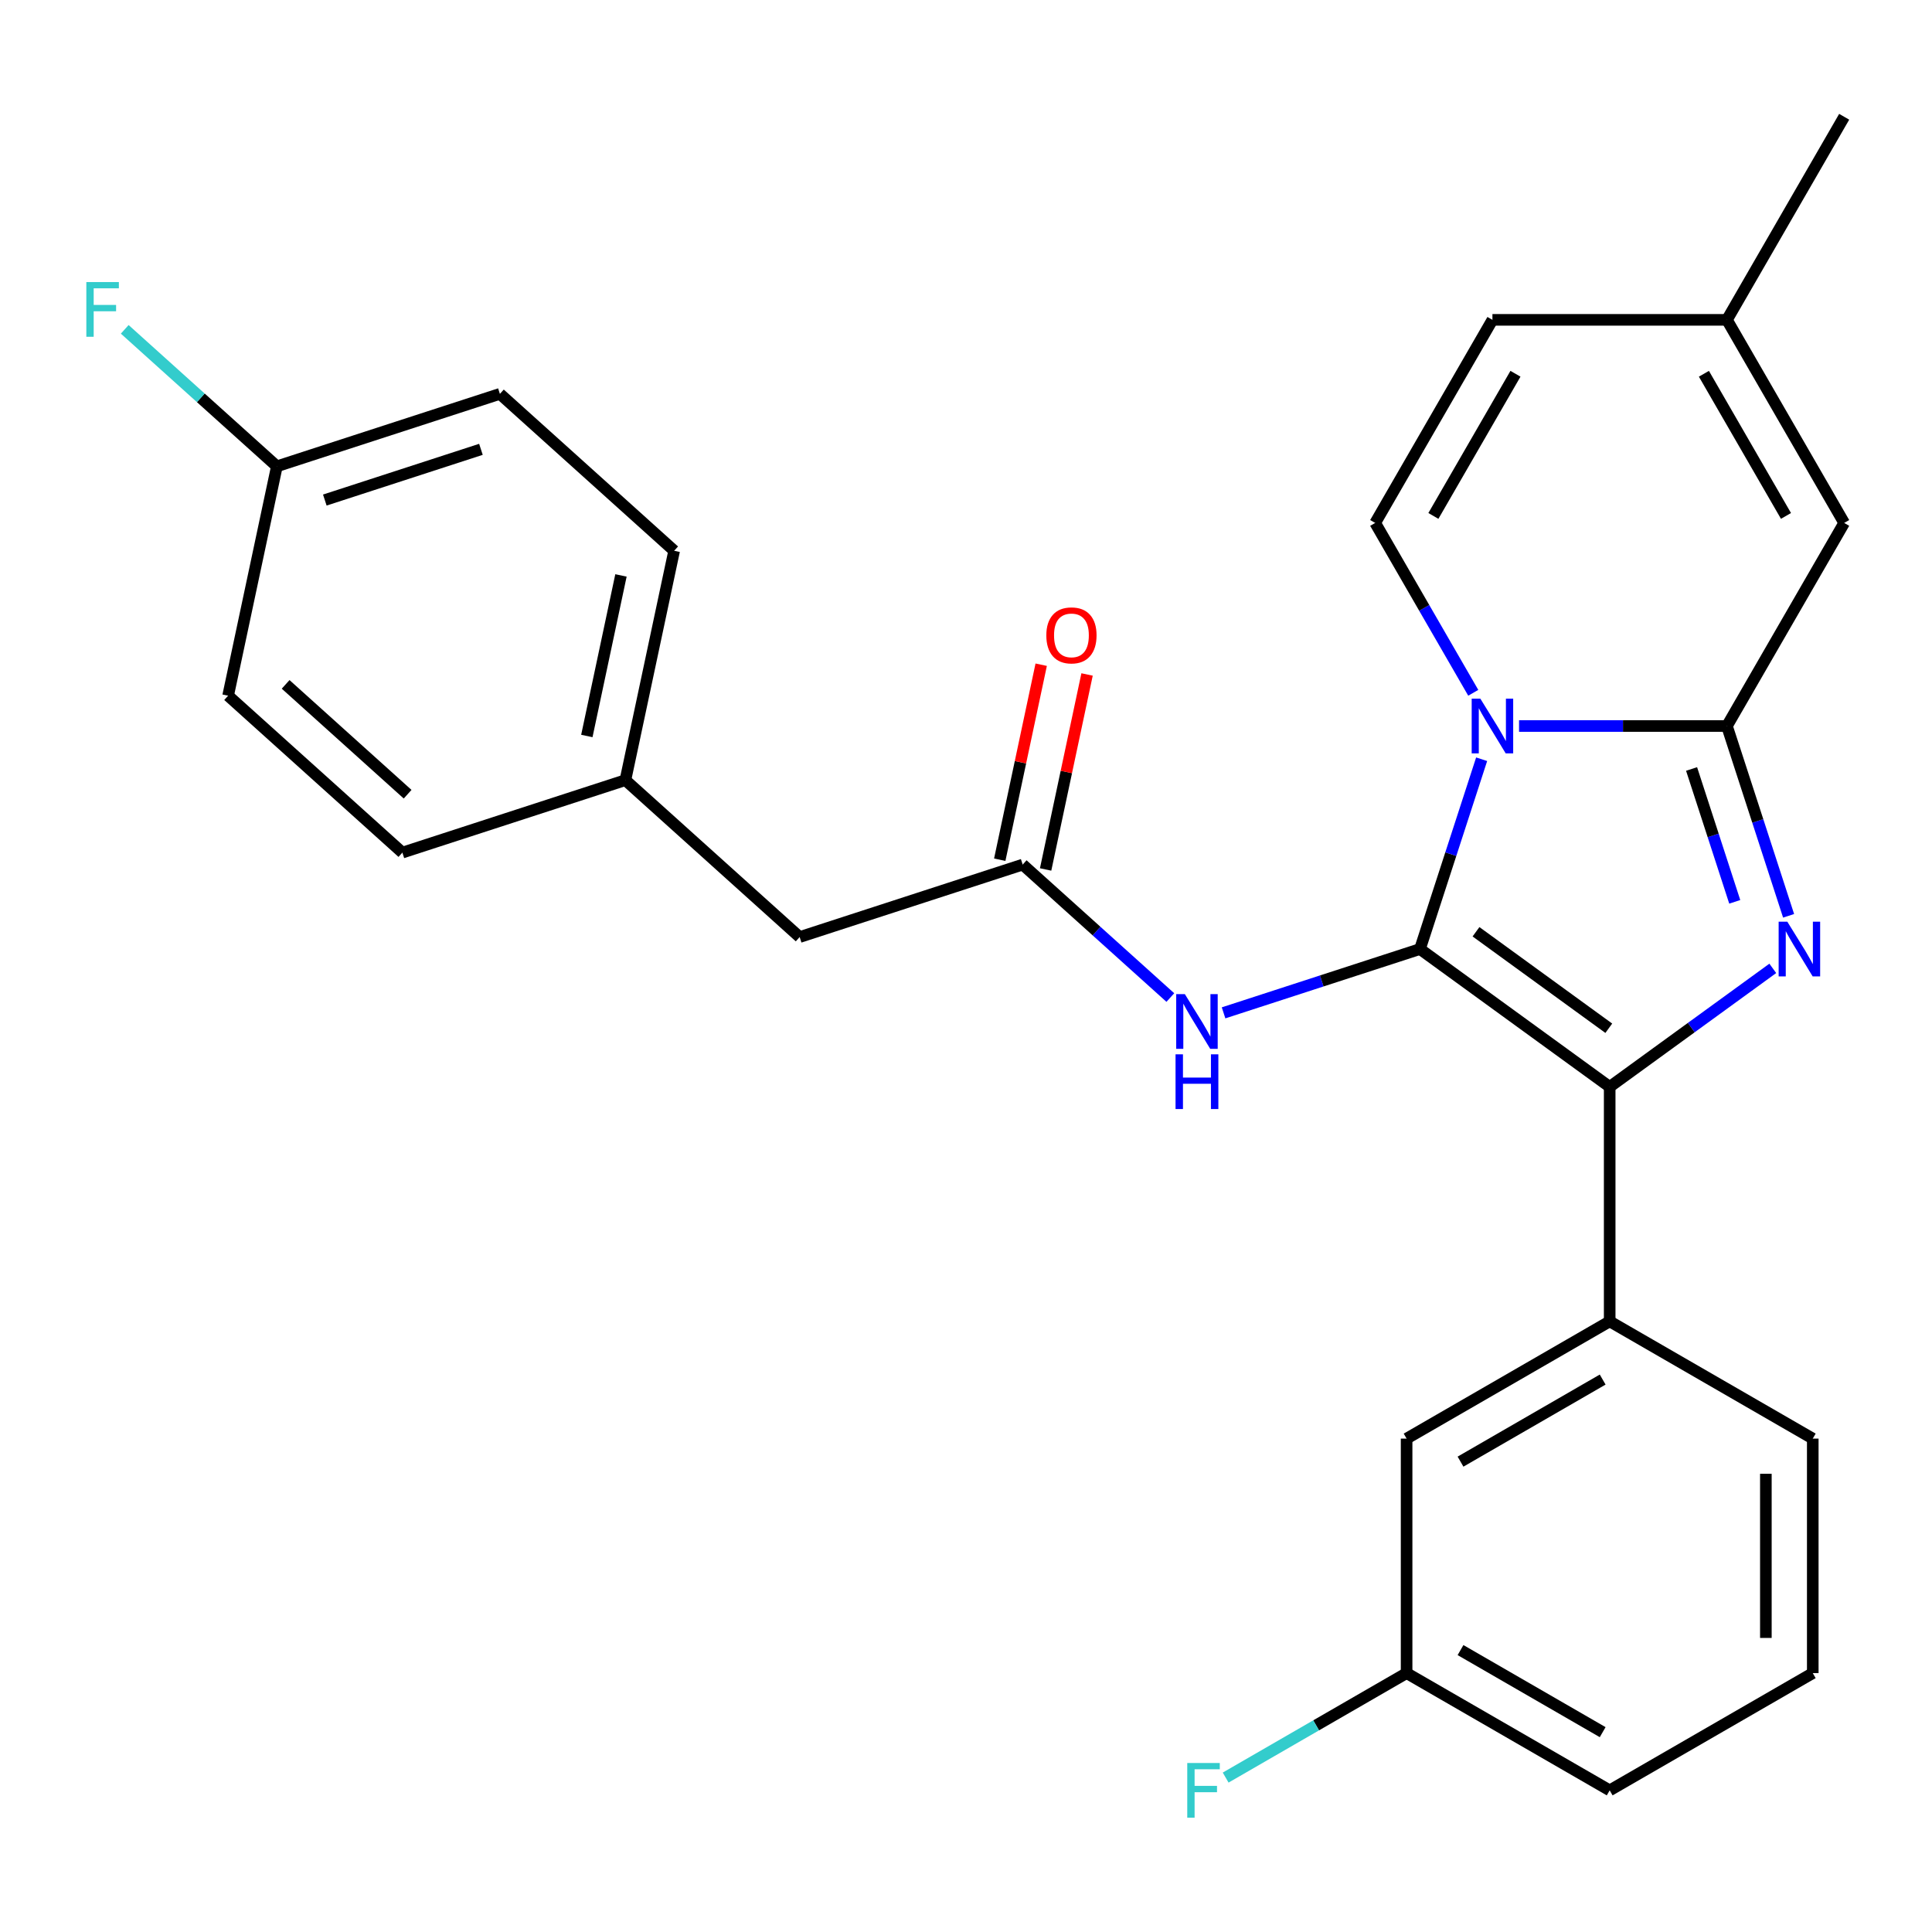 <?xml version='1.0' encoding='iso-8859-1'?>
<svg version='1.1' baseProfile='full'
              xmlns='http://www.w3.org/2000/svg'
                      xmlns:rdkit='http://www.rdkit.org/xml'
                      xmlns:xlink='http://www.w3.org/1999/xlink'
                  xml:space='preserve'
width='1000px' height='1000px' viewBox='0 0 1000 1000'>
<!-- END OF HEADER -->
<rect style='opacity:1.0;fill:#FFFFFF;stroke:none' width='1000' height='1000' x='0' y='0'> </rect>
<path class='bond-0' d='M 413.906,485.016 L 323.707,403.801' style='fill:none;fill-rule:evenodd;stroke:#000000;stroke-width:6px;stroke-linecap:butt;stroke-linejoin:miter;stroke-opacity:1' />
<path class='bond-1' d='M 413.906,485.016 L 529.341,447.509' style='fill:none;fill-rule:evenodd;stroke:#000000;stroke-width:6px;stroke-linecap:butt;stroke-linejoin:miter;stroke-opacity:1' />
<path class='bond-2' d='M 605.766,516.323 L 567.554,481.916' style='fill:none;fill-rule:evenodd;stroke:#0000FF;stroke-width:6px;stroke-linecap:butt;stroke-linejoin:miter;stroke-opacity:1' />
<path class='bond-2' d='M 567.554,481.916 L 529.341,447.509' style='fill:none;fill-rule:evenodd;stroke:#000000;stroke-width:6px;stroke-linecap:butt;stroke-linejoin:miter;stroke-opacity:1' />
<path class='bond-3' d='M 633.315,524.25 L 684.145,507.734' style='fill:none;fill-rule:evenodd;stroke:#0000FF;stroke-width:6px;stroke-linecap:butt;stroke-linejoin:miter;stroke-opacity:1' />
<path class='bond-3' d='M 684.145,507.734 L 734.975,491.218' style='fill:none;fill-rule:evenodd;stroke:#000000;stroke-width:6px;stroke-linecap:butt;stroke-linejoin:miter;stroke-opacity:1' />
<path class='bond-4' d='M 541.213,450.033 L 551.94,399.569' style='fill:none;fill-rule:evenodd;stroke:#000000;stroke-width:6px;stroke-linecap:butt;stroke-linejoin:miter;stroke-opacity:1' />
<path class='bond-4' d='M 551.94,399.569 L 562.666,349.104' style='fill:none;fill-rule:evenodd;stroke:#FF0000;stroke-width:6px;stroke-linecap:butt;stroke-linejoin:miter;stroke-opacity:1' />
<path class='bond-4' d='M 517.469,444.986 L 528.195,394.522' style='fill:none;fill-rule:evenodd;stroke:#000000;stroke-width:6px;stroke-linecap:butt;stroke-linejoin:miter;stroke-opacity:1' />
<path class='bond-4' d='M 528.195,394.522 L 538.922,344.057' style='fill:none;fill-rule:evenodd;stroke:#FF0000;stroke-width:6px;stroke-linecap:butt;stroke-linejoin:miter;stroke-opacity:1' />
<path class='bond-5' d='M 323.707,403.801 L 348.942,285.078' style='fill:none;fill-rule:evenodd;stroke:#000000;stroke-width:6px;stroke-linecap:butt;stroke-linejoin:miter;stroke-opacity:1' />
<path class='bond-5' d='M 303.748,380.945 L 321.412,297.839' style='fill:none;fill-rule:evenodd;stroke:#000000;stroke-width:6px;stroke-linecap:butt;stroke-linejoin:miter;stroke-opacity:1' />
<path class='bond-6' d='M 323.707,403.801 L 208.272,441.308' style='fill:none;fill-rule:evenodd;stroke:#000000;stroke-width:6px;stroke-linecap:butt;stroke-linejoin:miter;stroke-opacity:1' />
<path class='bond-7' d='M 925.778,474.024 L 909.818,424.904' style='fill:none;fill-rule:evenodd;stroke:#0000FF;stroke-width:6px;stroke-linecap:butt;stroke-linejoin:miter;stroke-opacity:1' />
<path class='bond-7' d='M 909.818,424.904 L 893.858,375.784' style='fill:none;fill-rule:evenodd;stroke:#000000;stroke-width:6px;stroke-linecap:butt;stroke-linejoin:miter;stroke-opacity:1' />
<path class='bond-7' d='M 897.903,466.789 L 886.731,432.405' style='fill:none;fill-rule:evenodd;stroke:#0000FF;stroke-width:6px;stroke-linecap:butt;stroke-linejoin:miter;stroke-opacity:1' />
<path class='bond-7' d='M 886.731,432.405 L 875.559,398.021' style='fill:none;fill-rule:evenodd;stroke:#000000;stroke-width:6px;stroke-linecap:butt;stroke-linejoin:miter;stroke-opacity:1' />
<path class='bond-8' d='M 917.59,501.226 L 875.38,531.894' style='fill:none;fill-rule:evenodd;stroke:#0000FF;stroke-width:6px;stroke-linecap:butt;stroke-linejoin:miter;stroke-opacity:1' />
<path class='bond-8' d='M 875.38,531.894 L 833.17,562.561' style='fill:none;fill-rule:evenodd;stroke:#000000;stroke-width:6px;stroke-linecap:butt;stroke-linejoin:miter;stroke-opacity:1' />
<path class='bond-9' d='M 734.975,491.218 L 750.936,442.098' style='fill:none;fill-rule:evenodd;stroke:#000000;stroke-width:6px;stroke-linecap:butt;stroke-linejoin:miter;stroke-opacity:1' />
<path class='bond-9' d='M 750.936,442.098 L 766.896,392.978' style='fill:none;fill-rule:evenodd;stroke:#0000FF;stroke-width:6px;stroke-linecap:butt;stroke-linejoin:miter;stroke-opacity:1' />
<path class='bond-10' d='M 734.975,491.218 L 833.17,562.561' style='fill:none;fill-rule:evenodd;stroke:#000000;stroke-width:6px;stroke-linecap:butt;stroke-linejoin:miter;stroke-opacity:1' />
<path class='bond-10' d='M 763.973,482.281 L 832.709,532.221' style='fill:none;fill-rule:evenodd;stroke:#000000;stroke-width:6px;stroke-linecap:butt;stroke-linejoin:miter;stroke-opacity:1' />
<path class='bond-11' d='M 833.17,562.561 L 833.17,683.936' style='fill:none;fill-rule:evenodd;stroke:#000000;stroke-width:6px;stroke-linecap:butt;stroke-linejoin:miter;stroke-opacity:1' />
<path class='bond-12' d='M 954.545,60.441 L 893.858,165.555' style='fill:none;fill-rule:evenodd;stroke:#000000;stroke-width:6px;stroke-linecap:butt;stroke-linejoin:miter;stroke-opacity:1' />
<path class='bond-13' d='M 786.257,375.784 L 840.057,375.784' style='fill:none;fill-rule:evenodd;stroke:#0000FF;stroke-width:6px;stroke-linecap:butt;stroke-linejoin:miter;stroke-opacity:1' />
<path class='bond-13' d='M 840.057,375.784 L 893.858,375.784' style='fill:none;fill-rule:evenodd;stroke:#000000;stroke-width:6px;stroke-linecap:butt;stroke-linejoin:miter;stroke-opacity:1' />
<path class='bond-14' d='M 762.555,358.589 L 737.175,314.629' style='fill:none;fill-rule:evenodd;stroke:#0000FF;stroke-width:6px;stroke-linecap:butt;stroke-linejoin:miter;stroke-opacity:1' />
<path class='bond-14' d='M 737.175,314.629 L 711.795,270.669' style='fill:none;fill-rule:evenodd;stroke:#000000;stroke-width:6px;stroke-linecap:butt;stroke-linejoin:miter;stroke-opacity:1' />
<path class='bond-15' d='M 893.858,375.784 L 954.545,270.669' style='fill:none;fill-rule:evenodd;stroke:#000000;stroke-width:6px;stroke-linecap:butt;stroke-linejoin:miter;stroke-opacity:1' />
<path class='bond-16' d='M 954.545,270.669 L 893.858,165.555' style='fill:none;fill-rule:evenodd;stroke:#000000;stroke-width:6px;stroke-linecap:butt;stroke-linejoin:miter;stroke-opacity:1' />
<path class='bond-16' d='M 924.419,267.04 L 881.938,193.46' style='fill:none;fill-rule:evenodd;stroke:#000000;stroke-width:6px;stroke-linecap:butt;stroke-linejoin:miter;stroke-opacity:1' />
<path class='bond-17' d='M 893.858,165.555 L 772.482,165.555' style='fill:none;fill-rule:evenodd;stroke:#000000;stroke-width:6px;stroke-linecap:butt;stroke-linejoin:miter;stroke-opacity:1' />
<path class='bond-18' d='M 772.482,165.555 L 711.795,270.669' style='fill:none;fill-rule:evenodd;stroke:#000000;stroke-width:6px;stroke-linecap:butt;stroke-linejoin:miter;stroke-opacity:1' />
<path class='bond-18' d='M 784.402,193.46 L 741.921,267.04' style='fill:none;fill-rule:evenodd;stroke:#000000;stroke-width:6px;stroke-linecap:butt;stroke-linejoin:miter;stroke-opacity:1' />
<path class='bond-19' d='M 728.056,744.624 L 833.17,683.936' style='fill:none;fill-rule:evenodd;stroke:#000000;stroke-width:6px;stroke-linecap:butt;stroke-linejoin:miter;stroke-opacity:1' />
<path class='bond-19' d='M 755.961,756.544 L 829.541,714.062' style='fill:none;fill-rule:evenodd;stroke:#000000;stroke-width:6px;stroke-linecap:butt;stroke-linejoin:miter;stroke-opacity:1' />
<path class='bond-20' d='M 728.056,744.624 L 728.056,865.999' style='fill:none;fill-rule:evenodd;stroke:#000000;stroke-width:6px;stroke-linecap:butt;stroke-linejoin:miter;stroke-opacity:1' />
<path class='bond-21' d='M 728.056,865.999 L 681.226,893.037' style='fill:none;fill-rule:evenodd;stroke:#000000;stroke-width:6px;stroke-linecap:butt;stroke-linejoin:miter;stroke-opacity:1' />
<path class='bond-21' d='M 681.226,893.037 L 634.396,920.074' style='fill:none;fill-rule:evenodd;stroke:#33CCCC;stroke-width:6px;stroke-linecap:butt;stroke-linejoin:miter;stroke-opacity:1' />
<path class='bond-22' d='M 728.056,865.999 L 833.17,926.687' style='fill:none;fill-rule:evenodd;stroke:#000000;stroke-width:6px;stroke-linecap:butt;stroke-linejoin:miter;stroke-opacity:1' />
<path class='bond-22' d='M 755.961,854.08 L 829.541,896.561' style='fill:none;fill-rule:evenodd;stroke:#000000;stroke-width:6px;stroke-linecap:butt;stroke-linejoin:miter;stroke-opacity:1' />
<path class='bond-23' d='M 833.17,683.936 L 938.284,744.624' style='fill:none;fill-rule:evenodd;stroke:#000000;stroke-width:6px;stroke-linecap:butt;stroke-linejoin:miter;stroke-opacity:1' />
<path class='bond-24' d='M 938.284,865.999 L 938.284,744.624' style='fill:none;fill-rule:evenodd;stroke:#000000;stroke-width:6px;stroke-linecap:butt;stroke-linejoin:miter;stroke-opacity:1' />
<path class='bond-24' d='M 914.009,847.793 L 914.009,762.83' style='fill:none;fill-rule:evenodd;stroke:#000000;stroke-width:6px;stroke-linecap:butt;stroke-linejoin:miter;stroke-opacity:1' />
<path class='bond-25' d='M 938.284,865.999 L 833.17,926.687' style='fill:none;fill-rule:evenodd;stroke:#000000;stroke-width:6px;stroke-linecap:butt;stroke-linejoin:miter;stroke-opacity:1' />
<path class='bond-26' d='M 348.942,285.078 L 258.743,203.862' style='fill:none;fill-rule:evenodd;stroke:#000000;stroke-width:6px;stroke-linecap:butt;stroke-linejoin:miter;stroke-opacity:1' />
<path class='bond-27' d='M 258.743,203.862 L 143.308,241.369' style='fill:none;fill-rule:evenodd;stroke:#000000;stroke-width:6px;stroke-linecap:butt;stroke-linejoin:miter;stroke-opacity:1' />
<path class='bond-27' d='M 248.929,232.575 L 168.125,258.83' style='fill:none;fill-rule:evenodd;stroke:#000000;stroke-width:6px;stroke-linecap:butt;stroke-linejoin:miter;stroke-opacity:1' />
<path class='bond-28' d='M 143.308,241.369 L 118.073,360.092' style='fill:none;fill-rule:evenodd;stroke:#000000;stroke-width:6px;stroke-linecap:butt;stroke-linejoin:miter;stroke-opacity:1' />
<path class='bond-29' d='M 143.308,241.369 L 103.935,205.917' style='fill:none;fill-rule:evenodd;stroke:#000000;stroke-width:6px;stroke-linecap:butt;stroke-linejoin:miter;stroke-opacity:1' />
<path class='bond-29' d='M 103.935,205.917 L 64.563,170.466' style='fill:none;fill-rule:evenodd;stroke:#33CCCC;stroke-width:6px;stroke-linecap:butt;stroke-linejoin:miter;stroke-opacity:1' />
<path class='bond-30' d='M 118.073,360.092 L 208.272,441.308' style='fill:none;fill-rule:evenodd;stroke:#000000;stroke-width:6px;stroke-linecap:butt;stroke-linejoin:miter;stroke-opacity:1' />
<path class='bond-30' d='M 147.846,354.234 L 210.985,411.085' style='fill:none;fill-rule:evenodd;stroke:#000000;stroke-width:6px;stroke-linecap:butt;stroke-linejoin:miter;stroke-opacity:1' />
<path  class='atom-1' d='M 613.281 514.565
L 622.561 529.565
Q 623.481 531.045, 624.961 533.725
Q 626.441 536.405, 626.521 536.565
L 626.521 514.565
L 630.281 514.565
L 630.281 542.885
L 626.401 542.885
L 616.441 526.485
Q 615.281 524.565, 614.041 522.365
Q 612.841 520.165, 612.481 519.485
L 612.481 542.885
L 608.801 542.885
L 608.801 514.565
L 613.281 514.565
' fill='#0000FF'/>
<path  class='atom-1' d='M 608.461 545.717
L 612.301 545.717
L 612.301 557.757
L 626.781 557.757
L 626.781 545.717
L 630.621 545.717
L 630.621 574.037
L 626.781 574.037
L 626.781 560.957
L 612.301 560.957
L 612.301 574.037
L 608.461 574.037
L 608.461 545.717
' fill='#0000FF'/>
<path  class='atom-3' d='M 541.577 328.866
Q 541.577 322.066, 544.937 318.266
Q 548.297 314.466, 554.577 314.466
Q 560.857 314.466, 564.217 318.266
Q 567.577 322.066, 567.577 328.866
Q 567.577 335.746, 564.177 339.666
Q 560.777 343.546, 554.577 343.546
Q 548.337 343.546, 544.937 339.666
Q 541.577 335.786, 541.577 328.866
M 554.577 340.346
Q 558.897 340.346, 561.217 337.466
Q 563.577 334.546, 563.577 328.866
Q 563.577 323.306, 561.217 320.506
Q 558.897 317.666, 554.577 317.666
Q 550.257 317.666, 547.897 320.466
Q 545.577 323.266, 545.577 328.866
Q 545.577 334.586, 547.897 337.466
Q 550.257 340.346, 554.577 340.346
' fill='#FF0000'/>
<path  class='atom-5' d='M 925.105 477.058
L 934.385 492.058
Q 935.305 493.538, 936.785 496.218
Q 938.265 498.898, 938.345 499.058
L 938.345 477.058
L 942.105 477.058
L 942.105 505.378
L 938.225 505.378
L 928.265 488.978
Q 927.105 487.058, 925.865 484.858
Q 924.665 482.658, 924.305 481.978
L 924.305 505.378
L 920.625 505.378
L 920.625 477.058
L 925.105 477.058
' fill='#0000FF'/>
<path  class='atom-9' d='M 766.222 361.624
L 775.502 376.624
Q 776.422 378.104, 777.902 380.784
Q 779.382 383.464, 779.462 383.624
L 779.462 361.624
L 783.222 361.624
L 783.222 389.944
L 779.342 389.944
L 769.382 373.544
Q 768.222 371.624, 766.982 369.424
Q 765.782 367.224, 765.422 366.544
L 765.422 389.944
L 761.742 389.944
L 761.742 361.624
L 766.222 361.624
' fill='#0000FF'/>
<path  class='atom-18' d='M 614.522 912.527
L 631.362 912.527
L 631.362 915.767
L 618.322 915.767
L 618.322 924.367
L 629.922 924.367
L 629.922 927.647
L 618.322 927.647
L 618.322 940.847
L 614.522 940.847
L 614.522 912.527
' fill='#33CCCC'/>
<path  class='atom-27' d='M 44.689 145.993
L 61.529 145.993
L 61.529 149.233
L 48.489 149.233
L 48.489 157.833
L 60.089 157.833
L 60.089 161.113
L 48.489 161.113
L 48.489 174.313
L 44.689 174.313
L 44.689 145.993
' fill='#33CCCC'/>
</svg>
